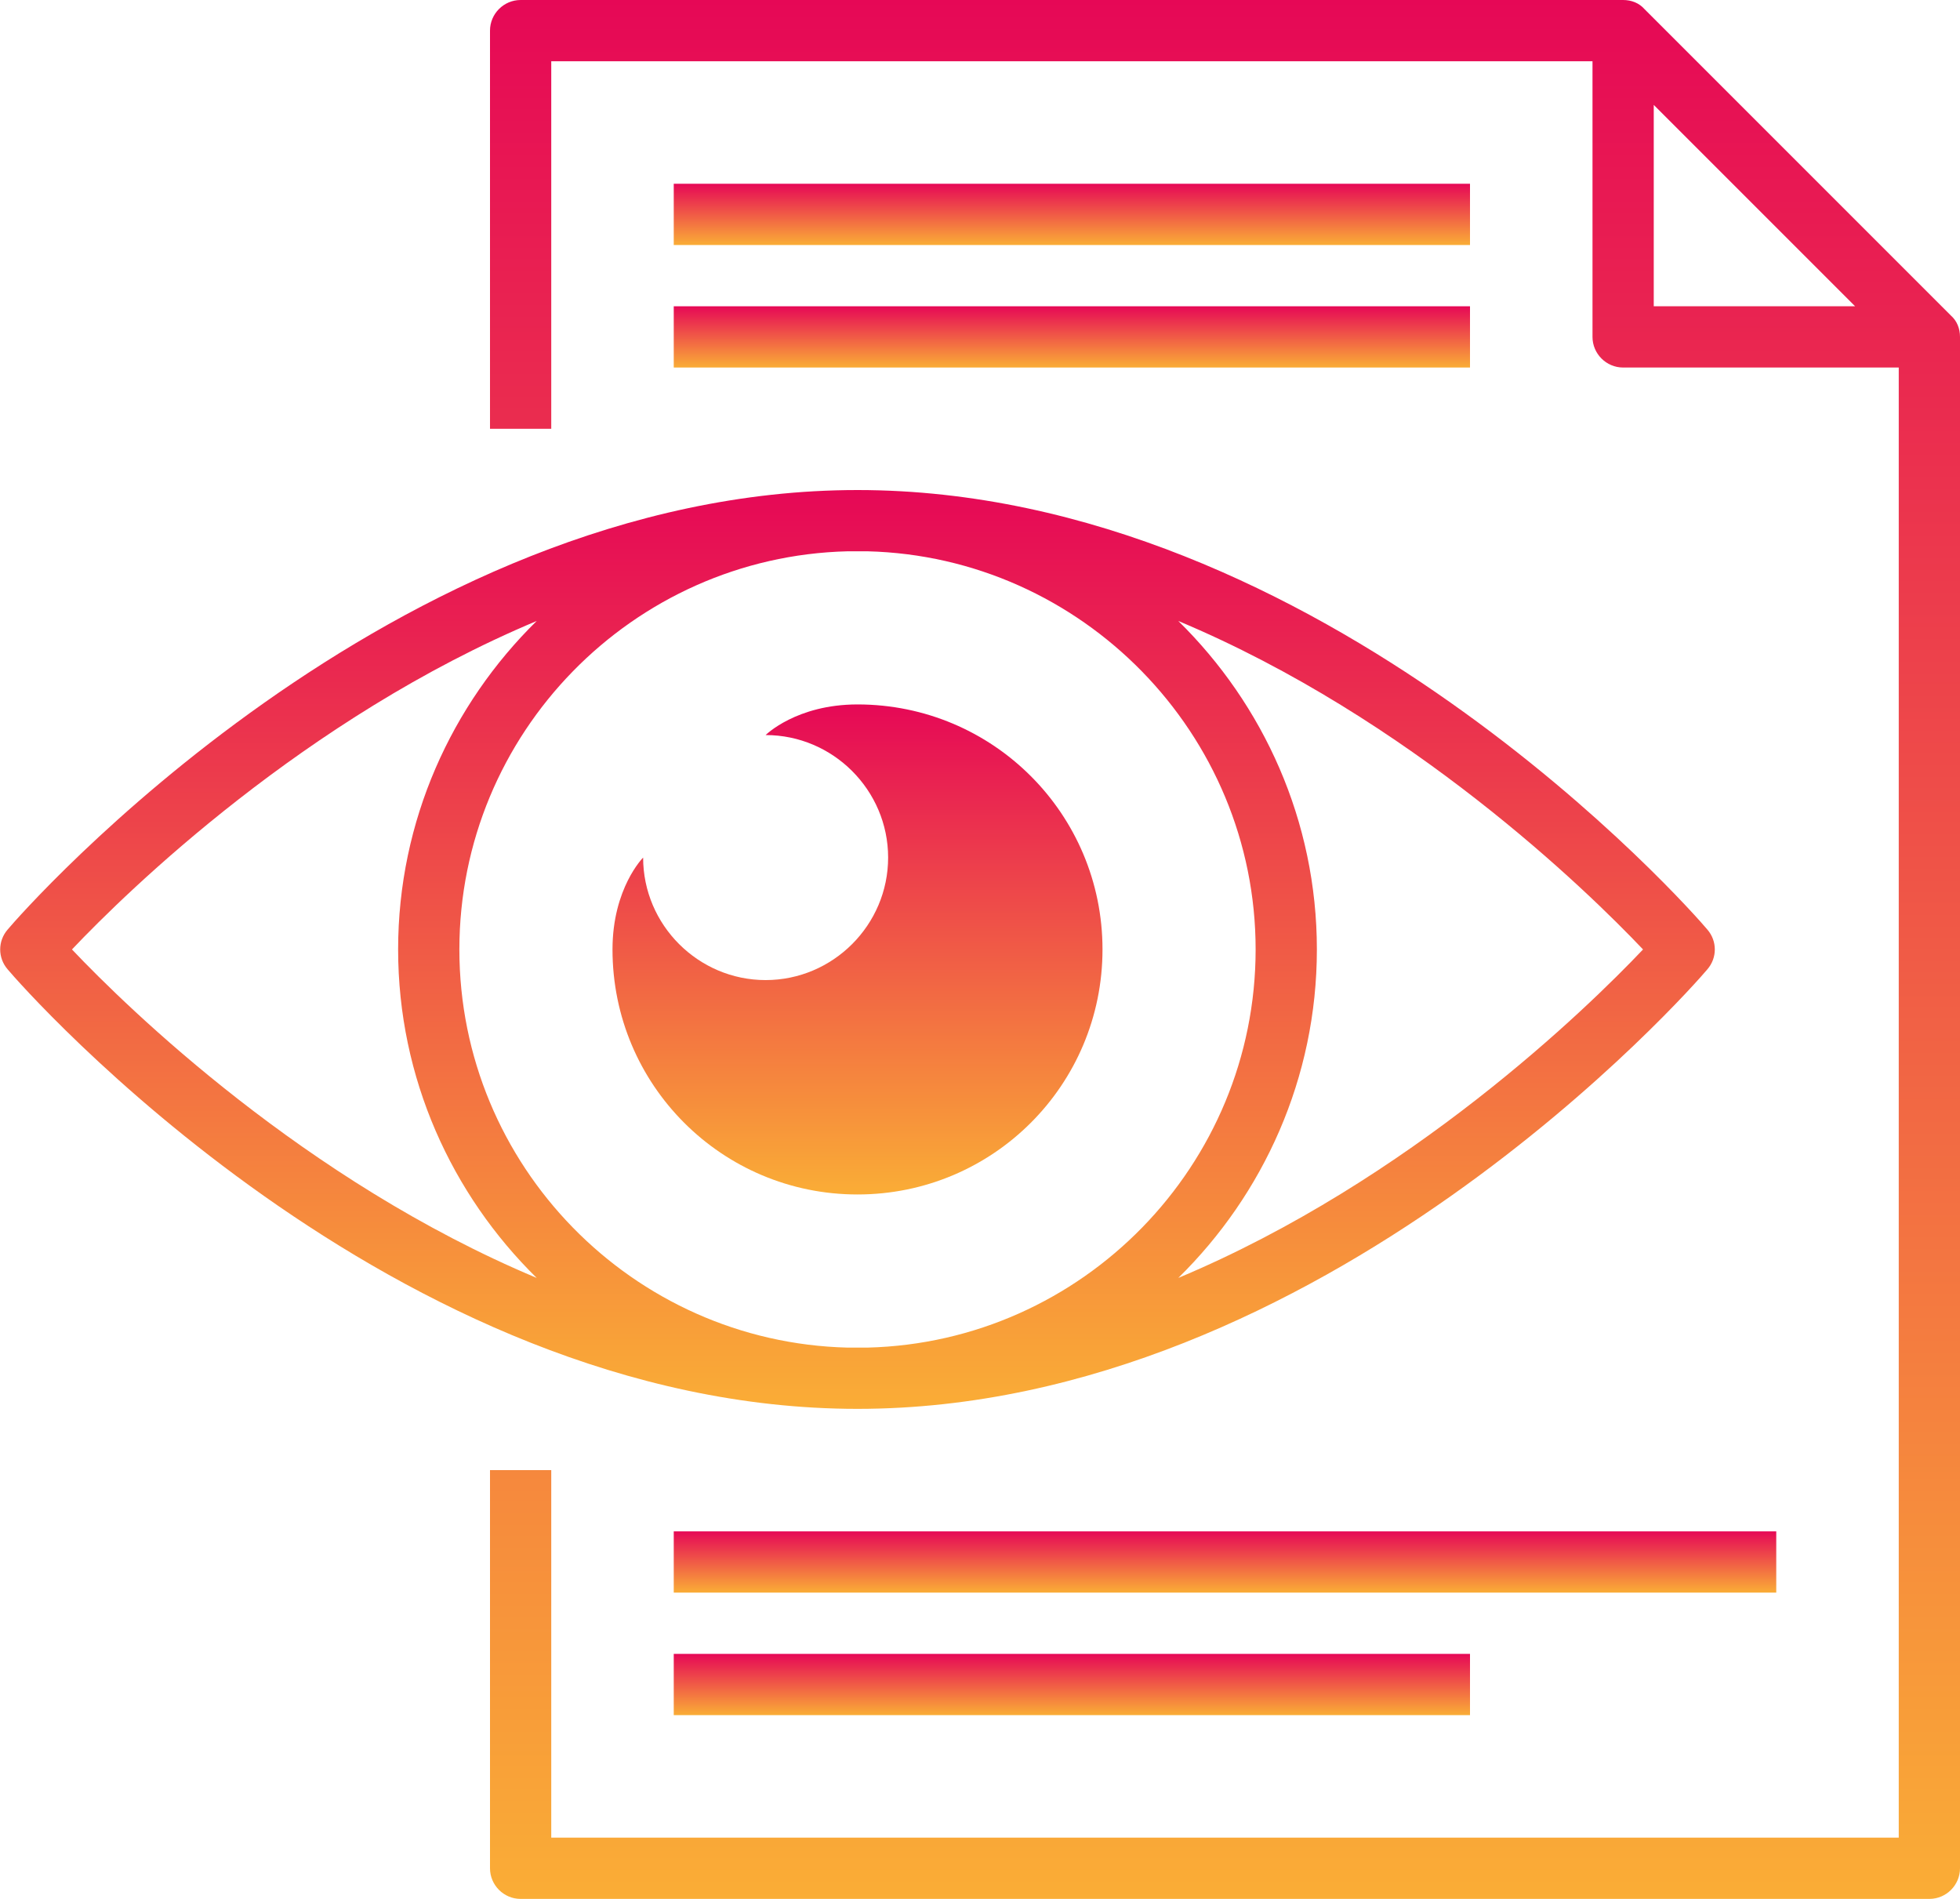<?xml version="1.0" encoding="utf-8"?>
<!-- Generator: Adobe Illustrator 24.1.1, SVG Export Plug-In . SVG Version: 6.00 Build 0)  -->
<svg version="1.0" id="Слой_1" xmlns="http://www.w3.org/2000/svg" xmlns:xlink="http://www.w3.org/1999/xlink" x="0px" y="0px"
	 viewBox="0 0 256 248" style="enable-background:new 0 0 256 248;" xml:space="preserve">
<style type="text/css">
	.st0{fill:url(#SVGID_1_);}
	.st1{fill:url(#SVGID_2_);}
	.st2{fill:url(#SVGID_3_);}
	.st3{fill:url(#SVGID_4_);}
	.st4{fill:url(#SVGID_5_);}
	.st5{fill:url(#SVGID_6_);}
	.st6{fill:url(#SVGID_7_);}
</style>
<g>
	<linearGradient id="SVGID_1_" gradientUnits="userSpaceOnUse" x1="160" y1="248" x2="160" y2="-9.094947e-13">
		<stop  offset="0" style="stop-color:#FAAD36"/>
		<stop  offset="1" style="stop-color:#E60856"/>
	</linearGradient>
	<path class="st0" d="M254.8,41.2L254.8,41.2l-40-40l0,0C214.1,0.4,213.1,0,212,0H68c-2.2,0-4,1.8-4,4v52h8V8h136v36
		c0,2.2,1.8,4,4,4h36v192H72v-48h-8v52c0,2.2,1.8,4,4,4h184c2.2,0,4-1.8,4-4V44C256,42.9,255.6,41.9,254.8,41.2z M216,13.7L242.3,40
		H216V13.7z"/>
	<linearGradient id="SVGID_2_" gradientUnits="userSpaceOnUse" x1="140" y1="32" x2="140" y2="24">
		<stop  offset="0" style="stop-color:#FAAD36"/>
		<stop  offset="1" style="stop-color:#E60856"/>
	</linearGradient>
	<rect x="88" y="24" class="st1" width="104" height="8"/>
	<linearGradient id="SVGID_3_" gradientUnits="userSpaceOnUse" x1="140" y1="48" x2="140" y2="40">
		<stop  offset="0" style="stop-color:#FAAD36"/>
		<stop  offset="1" style="stop-color:#E60856"/>
	</linearGradient>
	<rect x="88" y="40" class="st2" width="104" height="8"/>
	<linearGradient id="SVGID_4_" gradientUnits="userSpaceOnUse" x1="160" y1="208" x2="160" y2="200">
		<stop  offset="0" style="stop-color:#FAAD36"/>
		<stop  offset="1" style="stop-color:#E60856"/>
	</linearGradient>
	<rect x="88" y="200" class="st3" width="144" height="8"/>
	<linearGradient id="SVGID_5_" gradientUnits="userSpaceOnUse" x1="140" y1="224" x2="140" y2="216">
		<stop  offset="0" style="stop-color:#FAAD36"/>
		<stop  offset="1" style="stop-color:#E60856"/>
	</linearGradient>
	<rect x="88" y="216" class="st4" width="104" height="8"/>
	<linearGradient id="SVGID_6_" gradientUnits="userSpaceOnUse" x1="112" y1="156" x2="112" y2="92">
		<stop  offset="0" style="stop-color:#FAAD36"/>
		<stop  offset="1" style="stop-color:#E60856"/>
	</linearGradient>
	<path class="st5" d="M144,124c0-17.7-14.3-32-32-32c-8,0-12,4-12,4c8.8,0,16,7.2,16,16s-7.2,16-16,16s-16-7.2-16-16c0,0-4,4-4,12
		c0,17.7,14.3,32,32,32S144,141.7,144,124z"/>
	<linearGradient id="SVGID_7_" gradientUnits="userSpaceOnUse" x1="112" y1="184" x2="112" y2="64">
		<stop  offset="0" style="stop-color:#FAAD36"/>
		<stop  offset="1" style="stop-color:#E60856"/>
	</linearGradient>
	<path class="st6" d="M223,126.6c1.3-1.5,1.3-3.7,0-5.2C221,119,172.7,64,112,64S3,119,1,121.4c-1.3,1.5-1.3,3.7,0,5.2
		C3,129,51.3,184,112,184S221,129,223,126.6z M214.6,124c-7.3,7.7-30.4,30.2-60.7,42.9C165,156,172,140.8,172,124s-7-32-18.1-42.9
		C184.2,93.8,207.3,116.3,214.6,124z M9.4,124c7.3-7.7,30.4-30.2,60.7-42.9C59,92,52,107.2,52,124s7,32,18.1,42.9
		C39.8,154.2,16.7,131.7,9.4,124z M60,124c0-28.2,22.6-51.3,50.7-52c0.5,0,0.9,0,1.3,0s0.9,0,1.3,0c28,0.7,50.7,23.8,50.7,52
		s-22.6,51.3-50.7,52c-0.5,0-0.9,0-1.3,0s-0.9,0-1.3,0C82.6,175.3,60,152.2,60,124z"/>
</g>
<g id="Layer_1">
</g>
</svg>
